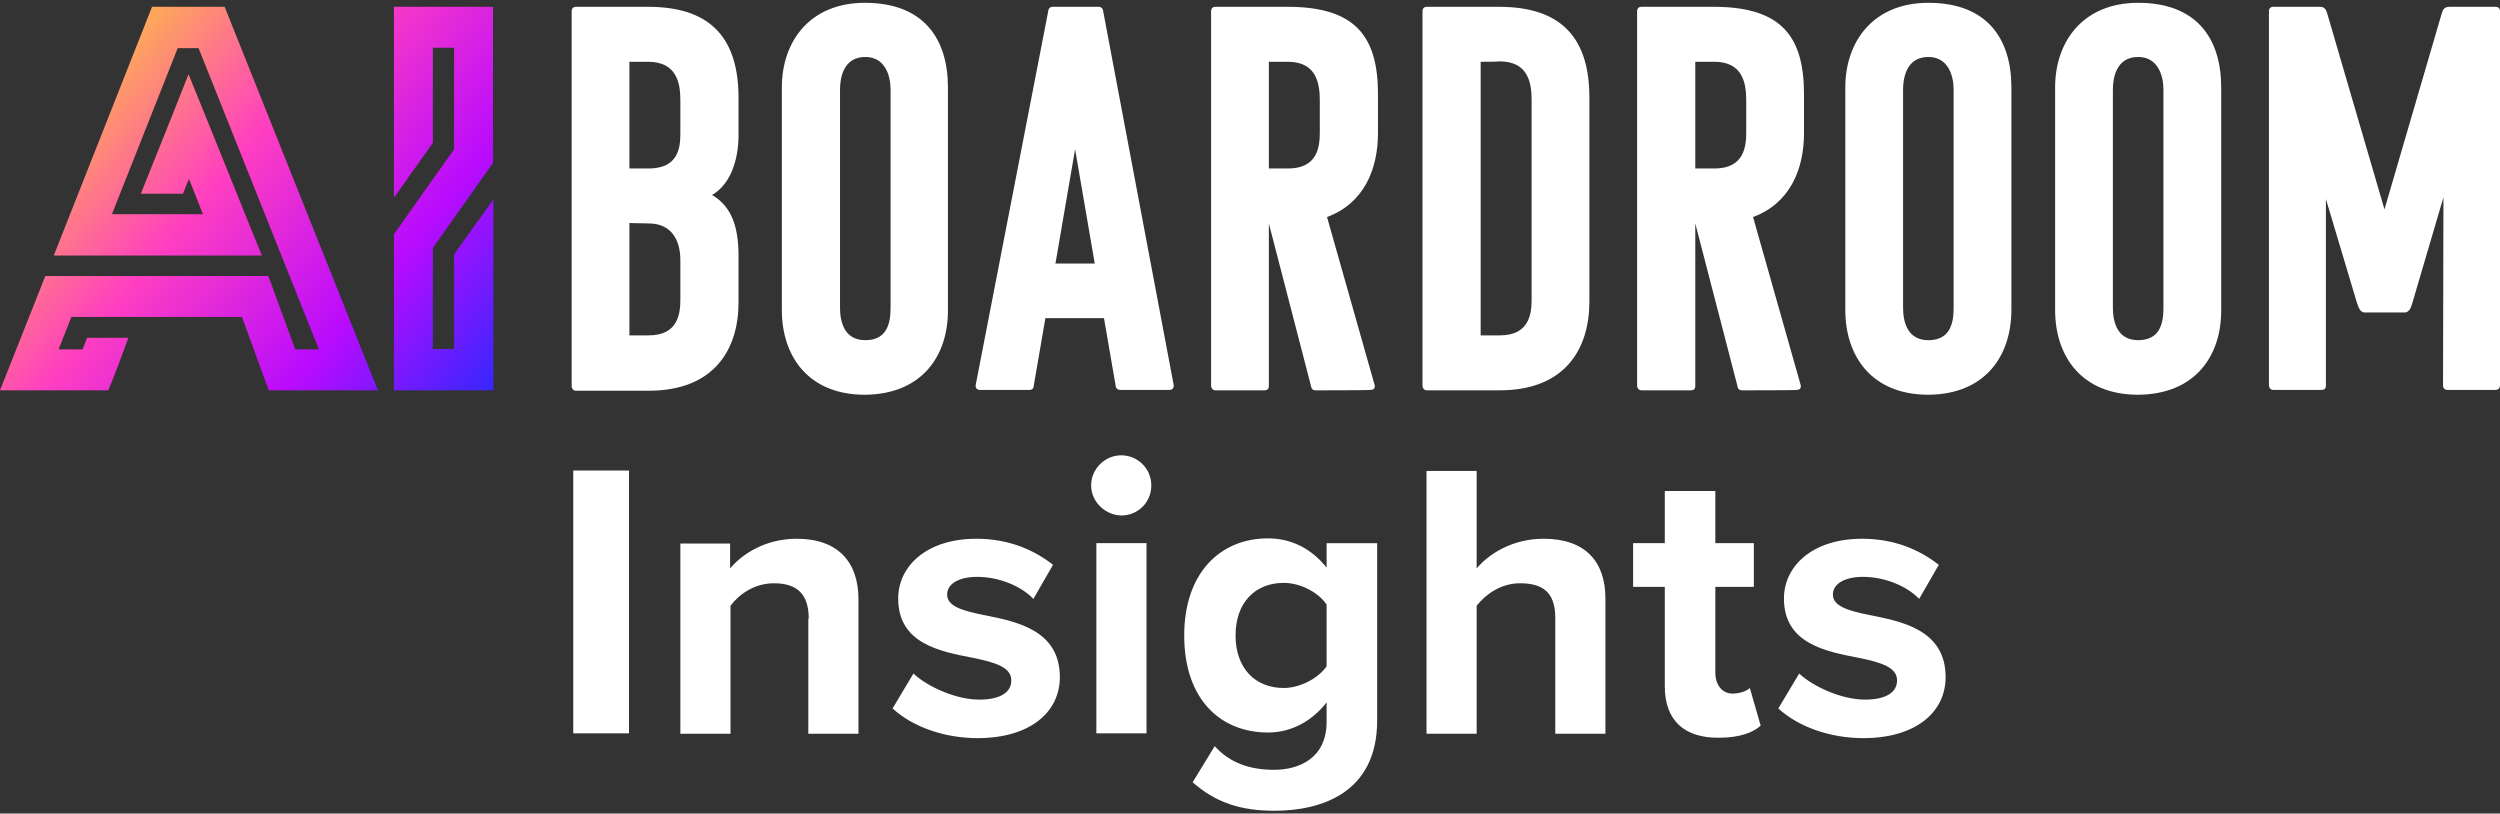 <?xml version="1.0" encoding="utf-8"?>
<!-- Generator: Adobe Illustrator 28.3.0, SVG Export Plug-In . SVG Version: 6.00 Build 0)  -->
<svg version="1.1" id="Layer_2_00000106846832682494882120000017685806377358714765_"
	 xmlns="http://www.w3.org/2000/svg" xmlns:xlink="http://www.w3.org/1999/xlink" x="0px" y="0px" viewBox="0 0 623.2 202.8"
	 style="enable-background:new 0 0 623.2 202.8;" xml:space="preserve">
<rect x="0" y="0" width="623.2" height="202.8" fill="#333333" stroke="none"/>
<style type="text/css">
	.st0{fill:#FFFFFF;}
	.st1{fill:url(#SVGID_1_);}
</style>
<g>
	<g>
		<path class="st0" d="M184.1,24.4v9.3c0,6.5-2.2,12.4-6.6,14.9c5.1,3,6.6,8.3,6.6,15.3v11.5c0,11.5-5.9,22-22.4,22h-18.1
			c-0.8,0-1.1-0.7-1.1-1.1V2.8c0-0.7,0.4-1.1,1.1-1.1h18C177.8,1.7,184.1,10.2,184.1,24.4z M156.9,15.4V42h4.8
			c7.4,0,7.9-5.2,7.9-8.7V25c0-4.5-1-9.6-8.1-9.6H156.9L156.9,15.4z M156.9,55.6v28h4.8c7.4,0,7.9-5.5,7.9-9v-9.8
			c0-4.5-1.9-9.1-7.9-9.1L156.9,55.6L156.9,55.6z"/>
		<path class="st0" d="M215.6,98.4c-14.2,0-20.7-9.7-20.7-21.1V21.8c0-11.5,7-21.1,20.7-21.1c14.6,0,20.7,8.9,20.7,21.1v55.4
			C236.4,88.7,229.8,98.3,215.6,98.4L215.6,98.4z M209.4,76.7c0,3.6,1.1,8.1,6.3,8.1c5.6,0,6.3-4.5,6.3-8.1V22.3
			c0-3.5-1.4-8.1-6.3-8.1c-5.6,0-6.3,5.5-6.3,8.1V76.7z"/>
		<path class="st0" d="M273.9,1.7c0.8,0,1.1,0.7,1.1,1.1l17.6,93.3c0,0.7-0.4,1.1-1.1,1.1h-12.3c-0.5,0-1.1-0.4-1.1-1.1l-2.9-16.8
			h-14.6l-2.9,16.8c0,0.7-0.4,1.1-1.1,1.1h-12.3c-0.7,0-1.1-0.4-1.1-1.1l18.1-93.3c0-0.4,0.3-1.1,1.1-1.1L273.9,1.7L273.9,1.7z
			 M263.1,65.7h9.8L268,37.2L263.1,65.7L263.1,65.7z"/>
		<path class="st0" d="M327.9,97.3c-0.8,0-1.1-0.7-1.1-1.1l-10.5-40.5v40.5c0,0.8-0.4,1.1-1.1,1.1H303c-0.8,0-1.1-0.7-1.1-1.1V2.8
			c0-0.7,0.4-1.1,1.1-1.1h18c17.1,0,22.5,7.6,22.5,21.8v9.7c0,9-3.5,17.5-12.7,20.9l11.9,42c0.1,0.8-0.4,1.1-1.1,1.1
			C341.6,97.3,327.9,97.3,327.9,97.3z M316.3,15.4V42h4.8c7.4,0,7.9-5.5,7.9-9v-8c0-4.5-1-9.6-8-9.6C321,15.4,316.3,15.4,316.3,15.4
			z"/>
		<path class="st0" d="M373.8,97.3h-18.1c-0.8,0-1.1-0.7-1.1-1.1V2.8c0-0.7,0.4-1.1,1.1-1.1h18c16.2,0,22.5,8.5,22.5,22.6v50.9
			C396.2,86.7,390.4,97.3,373.8,97.3z M369.1,15.4v68.2h4.8c7.4,0,7.9-5.5,7.9-9V24.9c0-4.5-1-9.6-8-9.6
			C373.7,15.4,369.1,15.4,369.1,15.4z"/>
		<path class="st0" d="M434.2,97.3c-0.8,0-1.1-0.7-1.1-1.1l-10.5-40.5v40.5c0,0.8-0.4,1.1-1.1,1.1h-12.3c-0.8,0-1.1-0.7-1.1-1.1V2.8
			c0-0.7,0.4-1.1,1.1-1.1h18c17.1,0,22.5,7.6,22.5,21.8v9.7c0,9-3.5,17.5-12.7,20.9l11.9,42c0.1,0.8-0.4,1.1-1.1,1.1
			C447.9,97.3,434.2,97.3,434.2,97.3z M422.6,15.4V42h4.8c7.4,0,7.9-5.5,7.9-9v-8c0-4.5-1-9.6-8-9.6
			C427.2,15.4,422.6,15.4,422.6,15.4z"/>
		<path class="st0" d="M480.7,98.4c-14.2,0-20.7-9.7-20.7-21.1V21.8c0-11.5,7-21.1,20.7-21.1c14.6,0,20.7,8.9,20.7,21.1v55.4
			C501.4,88.7,494.9,98.3,480.7,98.4L480.7,98.4z M474.4,76.7c0,3.6,1.1,8.1,6.3,8.1c5.6,0,6.3-4.5,6.3-8.1V22.3
			c0-3.5-1.4-8.1-6.3-8.1c-5.6,0-6.3,5.5-6.3,8.1V76.7z"/>
		<path class="st0" d="M533,98.4c-14.2,0-20.7-9.7-20.7-21.1V21.8c0-11.5,7-21.1,20.7-21.1c14.6,0,20.7,8.9,20.7,21.1v55.4
			C553.8,88.7,547.2,98.3,533,98.4L533,98.4z M526.7,76.7c0,3.6,1.1,8.1,6.3,8.1c5.6,0,6.3-4.5,6.3-8.1V22.3c0-3.5-1.4-8.1-6.3-8.1
			c-5.6,0-6.3,5.5-6.3,8.1V76.7z"/>
		<path class="st0" d="M609.1,49.2l-7.8,26.5c-0.3,1-0.7,2.1-1.8,2.2h-10.1c-1.1-0.1-1.4-1.2-1.8-2.2l-7.8-26.1v46.5
			c0,0.8-0.4,1.1-1.1,1.1h-12c-0.8,0-1.1-0.7-1.1-1.1V2.8c0-0.7,0.4-1.1,1.1-1.1h11.6c1.5,0,1.6,1.1,1.9,1.9l14.2,48.6l14.2-48.6
			c0.3-0.8,0.4-1.9,2-1.9h11.5c0.7,0,1.1,0.4,1.1,1.1v93.3c0,0.4-0.3,1.1-1.1,1.1h-12c-0.5,0-1.1-0.3-1.1-1.1L609.1,49.2L609.1,49.2
			z"/>
	</g>
	
		<linearGradient id="SVGID_1_" gradientUnits="userSpaceOnUse" x1="24.093" y1="24.304" x2="121.106" y2="105.708" gradientTransform="matrix(1 0 0 1 0 -6.15)">
		<stop  offset="0" style="stop-color:#FDAB57"/>
		<stop  offset="0.32" style="stop-color:#FF3FC0"/>
		<stop  offset="0.69" style="stop-color:#B90BFE"/>
		<stop  offset="1" style="stop-color:#3627FE"/>
	</linearGradient>
	<path class="st1" d="M37.9,1.7l-24.5,62h51.9l-2.9-7.1l-10.9-27L47,18.5l-4.4,11.1l-7.5,18.7h10.5l1.5-3.7l3.5,8.8H27.9L44.3,12
		h5.2l30,75.1h-5.9l-6.7-18.3H11.3L0,97.3h27c1.8-4.3,3.4-8.7,5-13.1H21.7l-1.1,2.9h-6l3.2-8.1h42.5l2.5,6.8
		c1.4,3.8,2.8,7.6,4.2,11.5h27.2L56,1.7H37.9z M122.9,40.6V1.7H98.2v47.6l9.7-13.7V11.9h5.3v25.3l-15,21.2v38.9H123V49.7l-9.8,13.7
		V87h-5.3V61.8L122.9,40.6L122.9,40.6z"/>
</g>
<path class="st0" d="M142.9,117.3h13.9v65.5h-13.9V117.3z M201.6,154.2c0-6.6-3.4-8.8-8.7-8.8c-4.9,0-8.7,2.8-10.8,5.6v31.9h-12.5
	v-47.4H182v6.2c3-3.6,8.8-7.4,16.6-7.4c10.4,0,15.4,5.9,15.4,15.1v33.5h-12.5V154.2z M227.7,167.9c3.4,3.2,10.5,6.5,16.4,6.5
	c5.4,0,8-1.9,8-4.8c0-3.3-4.1-4.5-9.5-5.6c-8.2-1.6-18.7-3.5-18.7-14.8c0-8,7-14.9,19.5-14.9c8.1,0,14.4,2.8,19.1,6.5l-4.9,8.5
	c-2.8-3-8.3-5.5-14-5.5c-4.5,0-7.5,1.7-7.5,4.4c0,2.9,3.7,4,9,5.1c8.2,1.6,19.1,3.7,19.1,15.5c0,8.7-7.4,15.2-20.5,15.2
	c-8.3,0-16.2-2.8-21.2-7.4L227.7,167.9z M272,121c0-4.1,3.4-7.5,7.5-7.5c4.1,0,7.5,3.3,7.5,7.5s-3.3,7.5-7.5,7.5
	C275.5,128.4,272,125.1,272,121z M273.3,135.4h12.5v47.4h-12.5V135.4z M302.8,186c3.8,4.2,8.8,5.9,14.8,5.9c6,0,13.1-2.7,13.1-12
	v-4.8c-3.7,4.7-8.8,7.5-14.6,7.5c-11.9,0-20.9-8.3-20.9-24.2c0-15.5,8.9-24.2,20.9-24.2c5.7,0,10.8,2.5,14.6,7.3v-6.1h12.6v44.2
	c0,18.1-14,22.5-25.6,22.5c-8.2,0-14.5-1.9-20.4-7.1L302.8,186z M330.7,150.7c-2.1-3.1-6.6-5.4-10.7-5.4c-7.1,0-12,4.9-12,13.1
	s4.9,13.1,12,13.1c4.1,0,8.6-2.4,10.7-5.4V150.7z M387.7,154c0-6.6-3.4-8.6-8.8-8.6c-4.8,0-8.6,2.8-10.8,5.6v31.9h-12.5v-65.5h12.5
	v24.3c3-3.6,8.9-7.4,16.7-7.4c10.4,0,15.4,5.7,15.4,14.9v33.7h-12.5V154z M415,171.1v-24.8h-7.9v-10.9h7.9v-13h12.6v13h9.6v10.9
	h-9.6v21.4c0,2.9,1.6,5.2,4.3,5.2c1.9,0,3.6-0.7,4.3-1.4l2.7,9.4c-1.9,1.7-5.2,3-10.4,3C419.8,184,415,179.5,415,171.1z
	 M448.5,167.9c3.4,3.2,10.5,6.5,16.4,6.5c5.4,0,8-1.9,8-4.8c0-3.3-4.1-4.5-9.5-5.6c-8.2-1.6-18.7-3.5-18.7-14.8
	c0-8,7-14.9,19.5-14.9c8.1,0,14.4,2.8,19.1,6.5l-4.9,8.5c-2.8-3-8.3-5.5-14-5.5c-4.5,0-7.5,1.7-7.5,4.4c0,2.9,3.7,4,9,5.1
	c8.2,1.6,19.1,3.7,19.1,15.5c0,8.7-7.4,15.2-20.5,15.2c-8.3,0-16.2-2.8-21.2-7.4L448.5,167.9z"/>
</svg>

